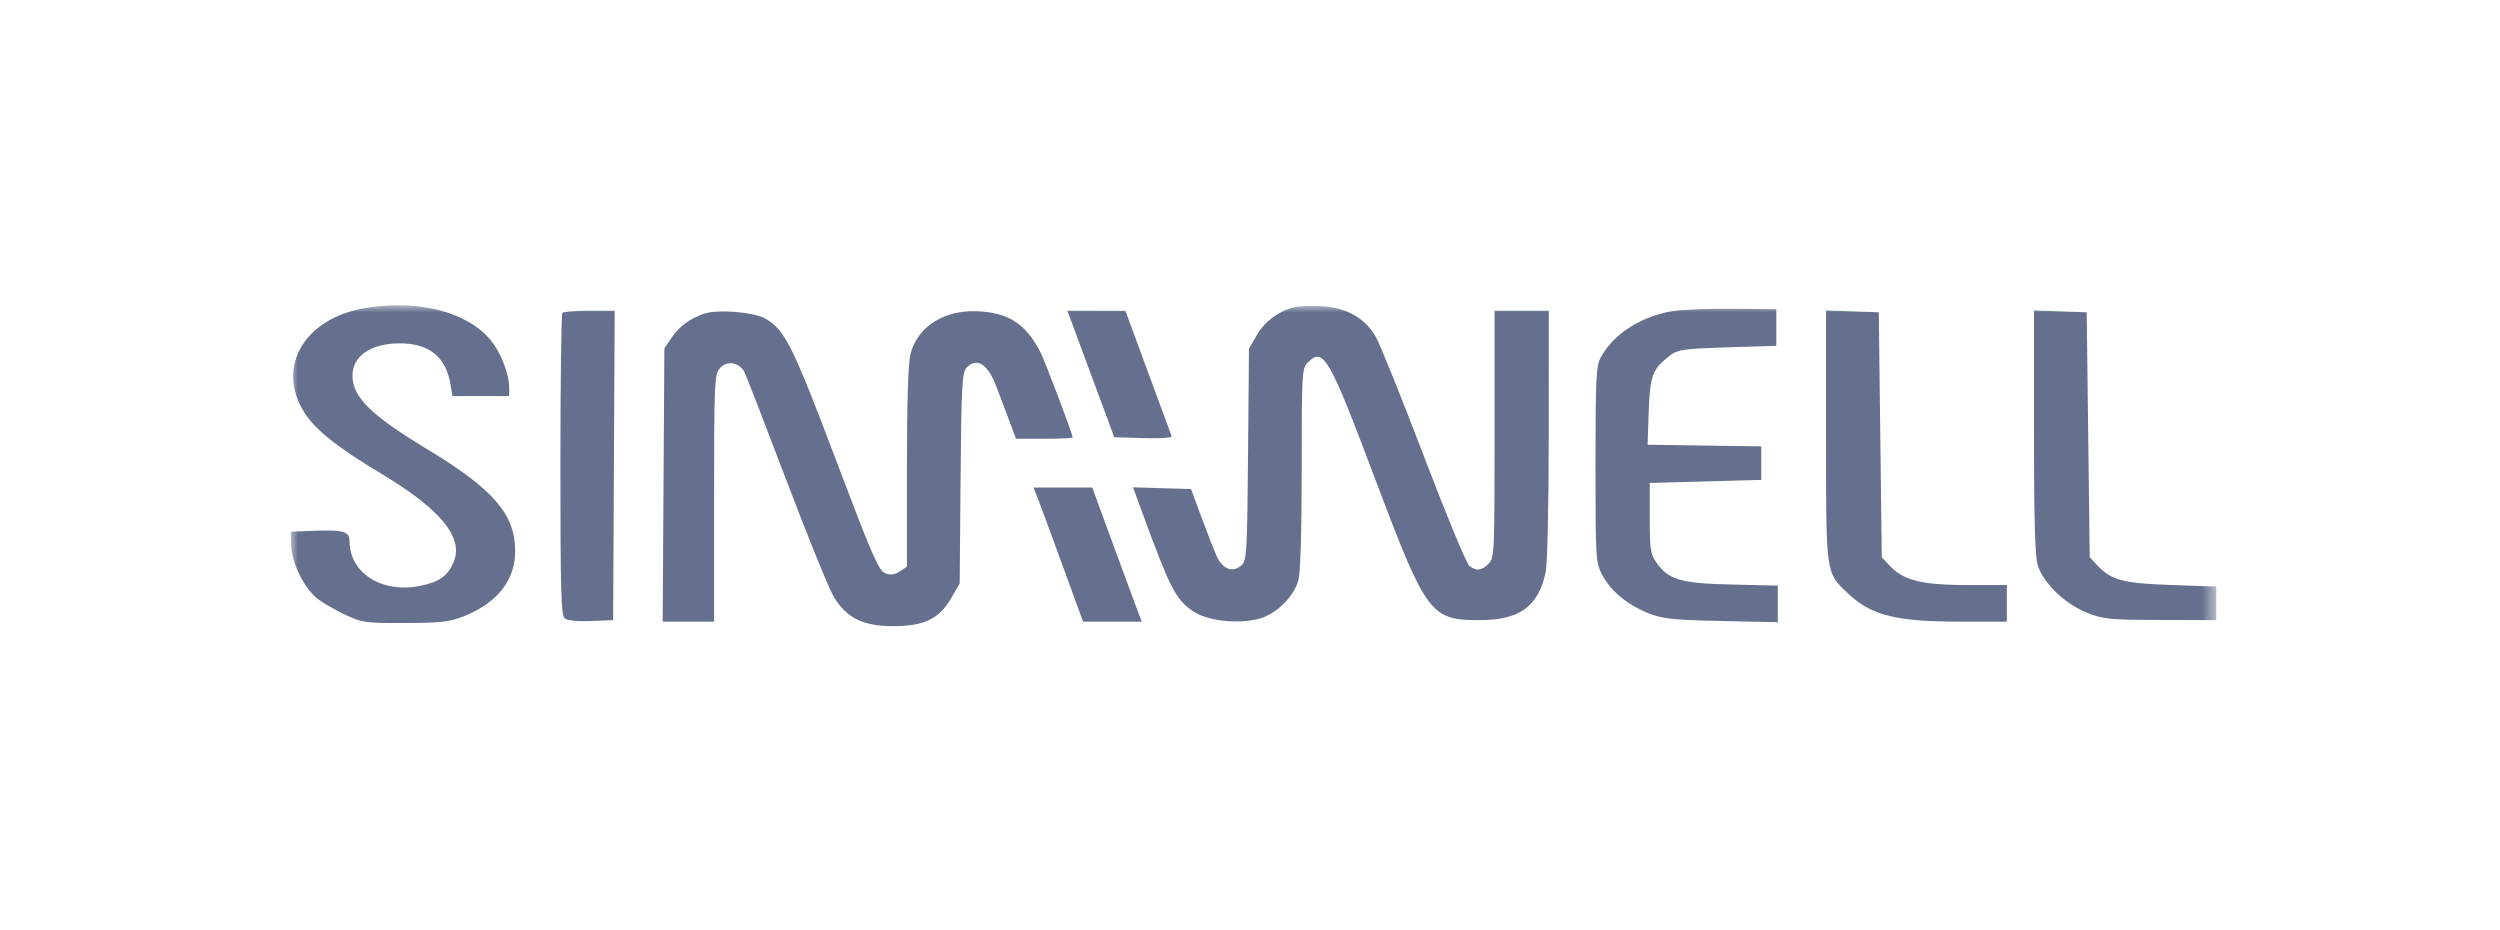 <svg width="172" height="64" viewBox="0 0 172 64" fill="none" xmlns="http://www.w3.org/2000/svg">
<mask id="mask0_1_686" style="mask-type:alpha" maskUnits="userSpaceOnUse" x="0" y="0" width="172" height="64">
<rect width="172" height="64" fill="#C4C4C4"/>
</mask>
<g mask="url(#mask0_1_686)">
<mask id="mask1_1_686" style="mask-type:alpha" maskUnits="userSpaceOnUse" x="20" y="21" width="133" height="23">
<rect x="20" y="21" width="132.48" height="23" fill="#C4C4C4"/>
</mask>
<g mask="url(#mask1_1_686)">
<path fill-rule="evenodd" clip-rule="evenodd" d="M25.118 21.194C20.934 21.898 18.976 25.249 20.929 28.363C21.685 29.57 23.2 30.775 26.275 32.617C30.313 35.037 31.912 36.991 31.215 38.656C30.814 39.614 30.255 40.023 28.968 40.296C26.302 40.861 24.043 39.443 24.043 37.202C24.043 36.561 23.593 36.438 21.552 36.52L20 36.583L20.032 37.567C20.072 38.758 20.953 40.506 21.869 41.213C22.219 41.483 23.061 41.967 23.741 42.289C24.913 42.844 25.124 42.873 27.878 42.863C30.355 42.853 30.948 42.785 31.921 42.395C34.23 41.471 35.447 39.918 35.444 37.902C35.439 35.385 33.943 33.653 29.415 30.92C25.532 28.578 24.25 27.317 24.25 25.84C24.25 24.506 25.504 23.637 27.453 23.623C29.512 23.608 30.675 24.535 30.994 26.447L31.128 27.25H33.08H35.031V26.659C35.031 25.74 34.46 24.263 33.783 23.433C32.173 21.456 28.774 20.578 25.118 21.194ZM89.009 21.147C87.923 21.43 86.977 22.148 86.439 23.099L85.929 24L85.865 31.266C85.805 38.094 85.777 38.554 85.407 38.893C84.811 39.438 84.092 39.154 83.684 38.212C83.496 37.777 83.027 36.572 82.642 35.534L81.943 33.647L79.947 33.587L77.952 33.527L78.55 35.16C80.525 40.547 80.889 41.253 82.105 42.068C83.089 42.726 85.206 42.957 86.647 42.562C87.807 42.245 89.017 41.057 89.326 39.933C89.471 39.403 89.555 36.595 89.556 32.231C89.557 25.643 89.574 25.346 89.972 24.944C91.044 23.86 91.434 24.529 94.549 32.793C98.13 42.294 98.401 42.664 101.789 42.664C104.537 42.664 105.808 41.755 106.335 39.414C106.461 38.855 106.55 34.985 106.553 29.924L106.558 21.379H104.692H102.826V29.872C102.826 38.086 102.812 38.379 102.411 38.785C101.931 39.27 101.597 39.31 101.097 38.94C100.9 38.794 99.49 35.394 97.963 31.384C96.436 27.374 94.944 23.673 94.647 23.161C93.909 21.886 92.679 21.184 90.981 21.067C90.255 21.017 89.368 21.053 89.009 21.147ZM115.067 21.405C112.862 21.78 111.003 22.983 110.128 24.599C109.811 25.184 109.771 26.016 109.771 31.969C109.771 38.501 109.784 38.703 110.232 39.551C110.821 40.664 111.955 41.607 113.399 42.184C114.39 42.58 115.049 42.651 118.427 42.724L122.314 42.808V41.549V40.29L119.153 40.217C115.619 40.135 114.806 39.898 113.965 38.706C113.552 38.119 113.503 37.798 113.503 35.639V33.227L117.339 33.122L121.174 33.017V31.864V30.711L117.264 30.654L113.354 30.596L113.431 28.306C113.515 25.833 113.696 25.366 114.93 24.433C115.436 24.05 115.887 23.988 118.856 23.895L122.211 23.79V22.532V21.274L119.205 21.243C117.551 21.227 115.689 21.299 115.067 21.405ZM38.694 21.519C38.618 21.595 38.556 26.302 38.556 31.978C38.556 40.594 38.604 42.339 38.847 42.543C39.028 42.695 39.718 42.765 40.661 42.726L42.184 42.664L42.237 32.021L42.291 21.379H40.562C39.61 21.379 38.77 21.442 38.694 21.519ZM48.474 21.571C47.504 21.889 46.739 22.447 46.217 23.218L45.708 23.969L45.65 33.369L45.592 42.769H47.361H49.129V34.299C49.129 26.402 49.155 25.797 49.509 25.355C49.964 24.786 50.85 24.906 51.209 25.586C51.334 25.821 52.639 29.187 54.111 33.066C55.583 36.945 57.05 40.55 57.372 41.077C58.259 42.53 59.393 43.084 61.465 43.08C63.591 43.075 64.613 42.579 65.447 41.144L66.026 40.148L66.088 32.918C66.142 26.633 66.194 25.639 66.483 25.316C67.146 24.575 67.909 24.997 68.477 26.419C68.637 26.819 69.022 27.83 69.333 28.666L69.898 30.186H71.849C72.922 30.186 73.801 30.144 73.801 30.091C73.801 29.875 71.906 24.867 71.591 24.25C70.653 22.415 69.57 21.636 67.682 21.439C65.175 21.177 63.139 22.362 62.638 24.374C62.48 25.007 62.398 27.686 62.398 32.162V38.985L61.907 39.31C61.547 39.548 61.281 39.582 60.902 39.437C60.454 39.264 60.011 38.244 57.505 31.62C54.538 23.778 54.011 22.719 52.679 21.932C51.907 21.476 49.415 21.262 48.474 21.571ZM75.049 25.73L76.662 30.082L78.672 30.142C79.802 30.176 80.65 30.12 80.61 30.014C80.571 29.91 79.839 27.926 78.984 25.604L77.429 21.383L75.432 21.381L73.435 21.379L75.049 25.73ZM125.632 29.977C125.632 39.584 125.601 39.364 127.116 40.806C128.726 42.34 130.423 42.769 134.868 42.769H138.071V41.511V40.252H135.414C132.297 40.252 130.986 39.941 130.081 38.986L129.467 38.338L129.363 29.911L129.26 21.484L127.446 21.423L125.632 21.362V29.977ZM139.937 29.682C139.937 35.627 140.009 38.248 140.19 38.865C140.548 40.084 142.051 41.543 143.577 42.152C144.709 42.604 145.122 42.645 148.645 42.654L152.48 42.664V41.511V40.357L149.37 40.248C146.027 40.13 145.246 39.918 144.264 38.861L143.772 38.332L143.669 29.908L143.565 21.484L141.751 21.423L139.937 21.362V29.682ZM71.494 34.538C71.704 35.086 72.47 37.162 73.195 39.151L74.513 42.769H76.532H78.55L78.058 41.458C77.787 40.737 77.022 38.662 76.357 36.846L75.148 33.544L73.13 33.543L71.111 33.542L71.494 34.538Z" fill="#64708D"/>
</g>
</g>
</svg>
